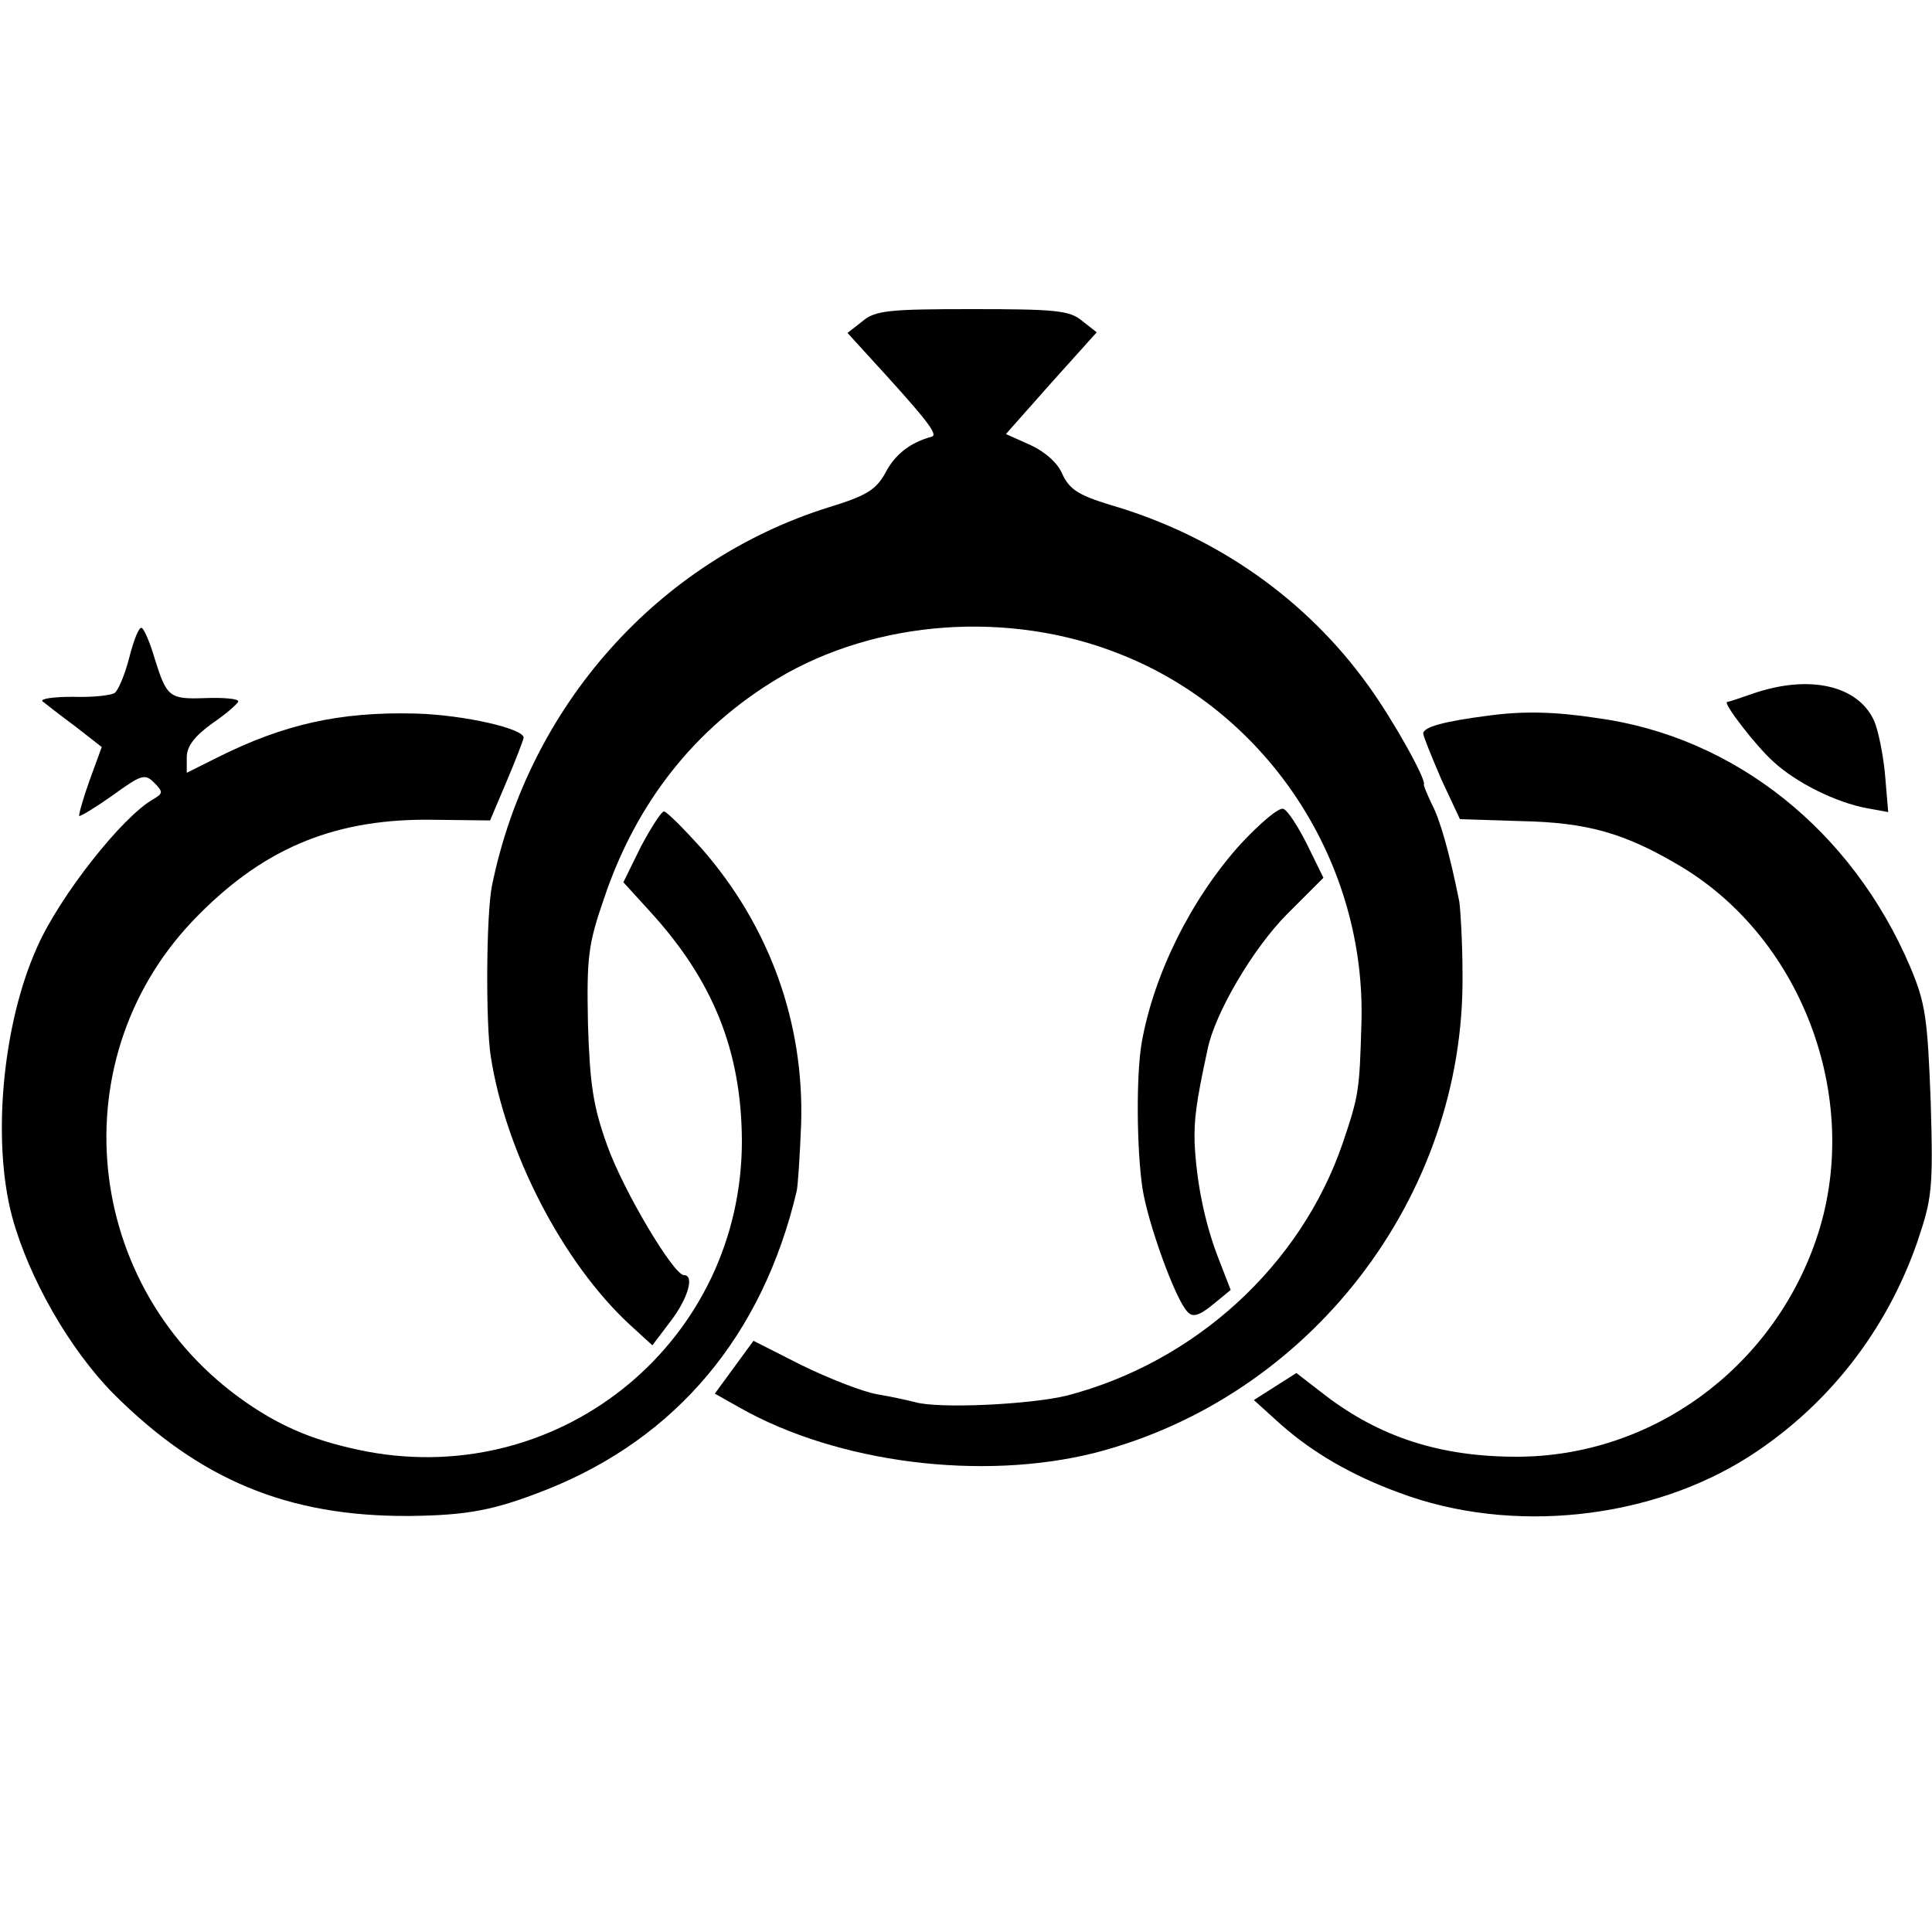 <?xml version="1.0" standalone="no"?>
<!DOCTYPE svg PUBLIC "-//W3C//DTD SVG 20010904//EN"
 "http://www.w3.org/TR/2001/REC-SVG-20010904/DTD/svg10.dtd">
<svg version="1.0" xmlns="http://www.w3.org/2000/svg"
 width="300pt" height="300pt" viewBox="0 0 300 300"
 preserveAspectRatio="xMidYMid meet">
<g transform="translate(0,300) scale(0.1,-0.1)"
fill="#000000" stroke="none">
<path d="M1339 2501 l-23 -18 31 -34 c88 -96 111 -124 100 -127 -33 -9 -57
-27 -72 -56 -15 -27 -30 -36 -89 -54 -264 -83 -465 -308 -522 -587 -9 -44 -10
-213 -2 -265 23 -149 112 -321 216 -417 l35 -32 28 37 c27 35 38 72 21 72 -16
0 -94 131 -119 201 -22 61 -27 95 -30 189 -2 103 0 123 25 195 50 149 141 264
269 341 153 92 361 107 533 38 230 -91 382 -324 374 -574 -3 -104 -4 -111 -29
-185 -65 -190 -229 -340 -428 -392 -57 -14 -201 -21 -237 -10 -8 2 -34 8 -58
12 -23 4 -76 25 -117 45 l-75 38 -30 -41 -30 -41 39 -22 c152 -86 376 -114
551 -70 334 86 574 397 571 741 0 50 -3 101 -5 115 -15 75 -30 128 -43 152 -7
15 -13 29 -12 30 4 7 -47 99 -86 153 -96 134 -236 233 -401 281 -49 15 -63 24
-74 47 -7 18 -28 36 -50 46 l-38 17 70 79 71 79 -23 18 c-19 16 -42 18 -170
18 -130 0 -151 -2 -171 -19z"/>
<path d="M201 1980 c-7 -28 -18 -53 -23 -56 -6 -4 -35 -7 -65 -6 -30 0 -51 -3
-47 -7 5 -4 28 -22 51 -39 l41 -32 -19 -52 c-10 -28 -17 -53 -16 -55 2 -1 25
13 52 32 44 32 50 34 64 20 15 -15 14 -17 -1 -26 -48 -27 -145 -150 -180 -229
-54 -119 -71 -301 -39 -420 26 -95 89 -205 157 -274 134 -134 271 -191 459
-190 92 1 133 9 214 41 201 80 335 239 388 463 2 8 5 55 7 104 5 158 -49 308
-155 429 -28 31 -54 57 -58 57 -4 0 -20 -25 -36 -55 l-27 -55 41 -45 c98 -107
142 -216 143 -355 1 -310 -277 -541 -582 -484 -77 15 -129 36 -186 75 -258
177 -294 541 -75 759 105 106 216 150 367 147 l85 -1 25 59 c14 33 26 64 27
69 3 14 -92 36 -168 38 -118 3 -205 -17 -307 -68 l-48 -24 0 24 c0 17 12 33
40 53 22 15 40 31 40 34 0 4 -23 6 -51 5 -56 -2 -60 1 -79 62 -7 24 -16 45
-20 47 -4 2 -12 -18 -19 -45z"/>
<path d="M2722 1923 c-20 -7 -38 -13 -40 -13 -8 0 44 -68 72 -93 36 -33 97
-63 145 -72 l33 -6 -5 59 c-3 32 -11 70 -17 83 -25 55 -101 72 -188 42z"/>
<path d="M2313 1889 c-71 -9 -103 -18 -103 -28 0 -4 13 -36 28 -71 l29 -62 94
-3 c105 -2 163 -19 250 -71 191 -115 282 -367 209 -579 -69 -201 -256 -337
-465 -337 -118 0 -212 30 -298 96 l-44 34 -33 -21 -33 -21 42 -38 c50 -44 110
-79 184 -106 173 -65 390 -42 544 57 121 78 212 194 260 332 23 68 25 82 21
218 -5 131 -8 153 -32 210 -90 211 -272 357 -486 386 -65 10 -115 11 -167 4z"/>
<path d="M1927 1690 c-77 -85 -135 -202 -154 -308 -9 -51 -8 -167 1 -227 8
-53 51 -173 70 -192 8 -9 18 -6 39 11 l28 23 -19 49 c-21 54 -34 117 -37 179
-1 36 2 62 20 145 11 56 71 158 124 211 l56 56 -25 51 c-14 28 -30 53 -37 56
-7 3 -36 -22 -66 -54z"/>
</g>
</svg>
